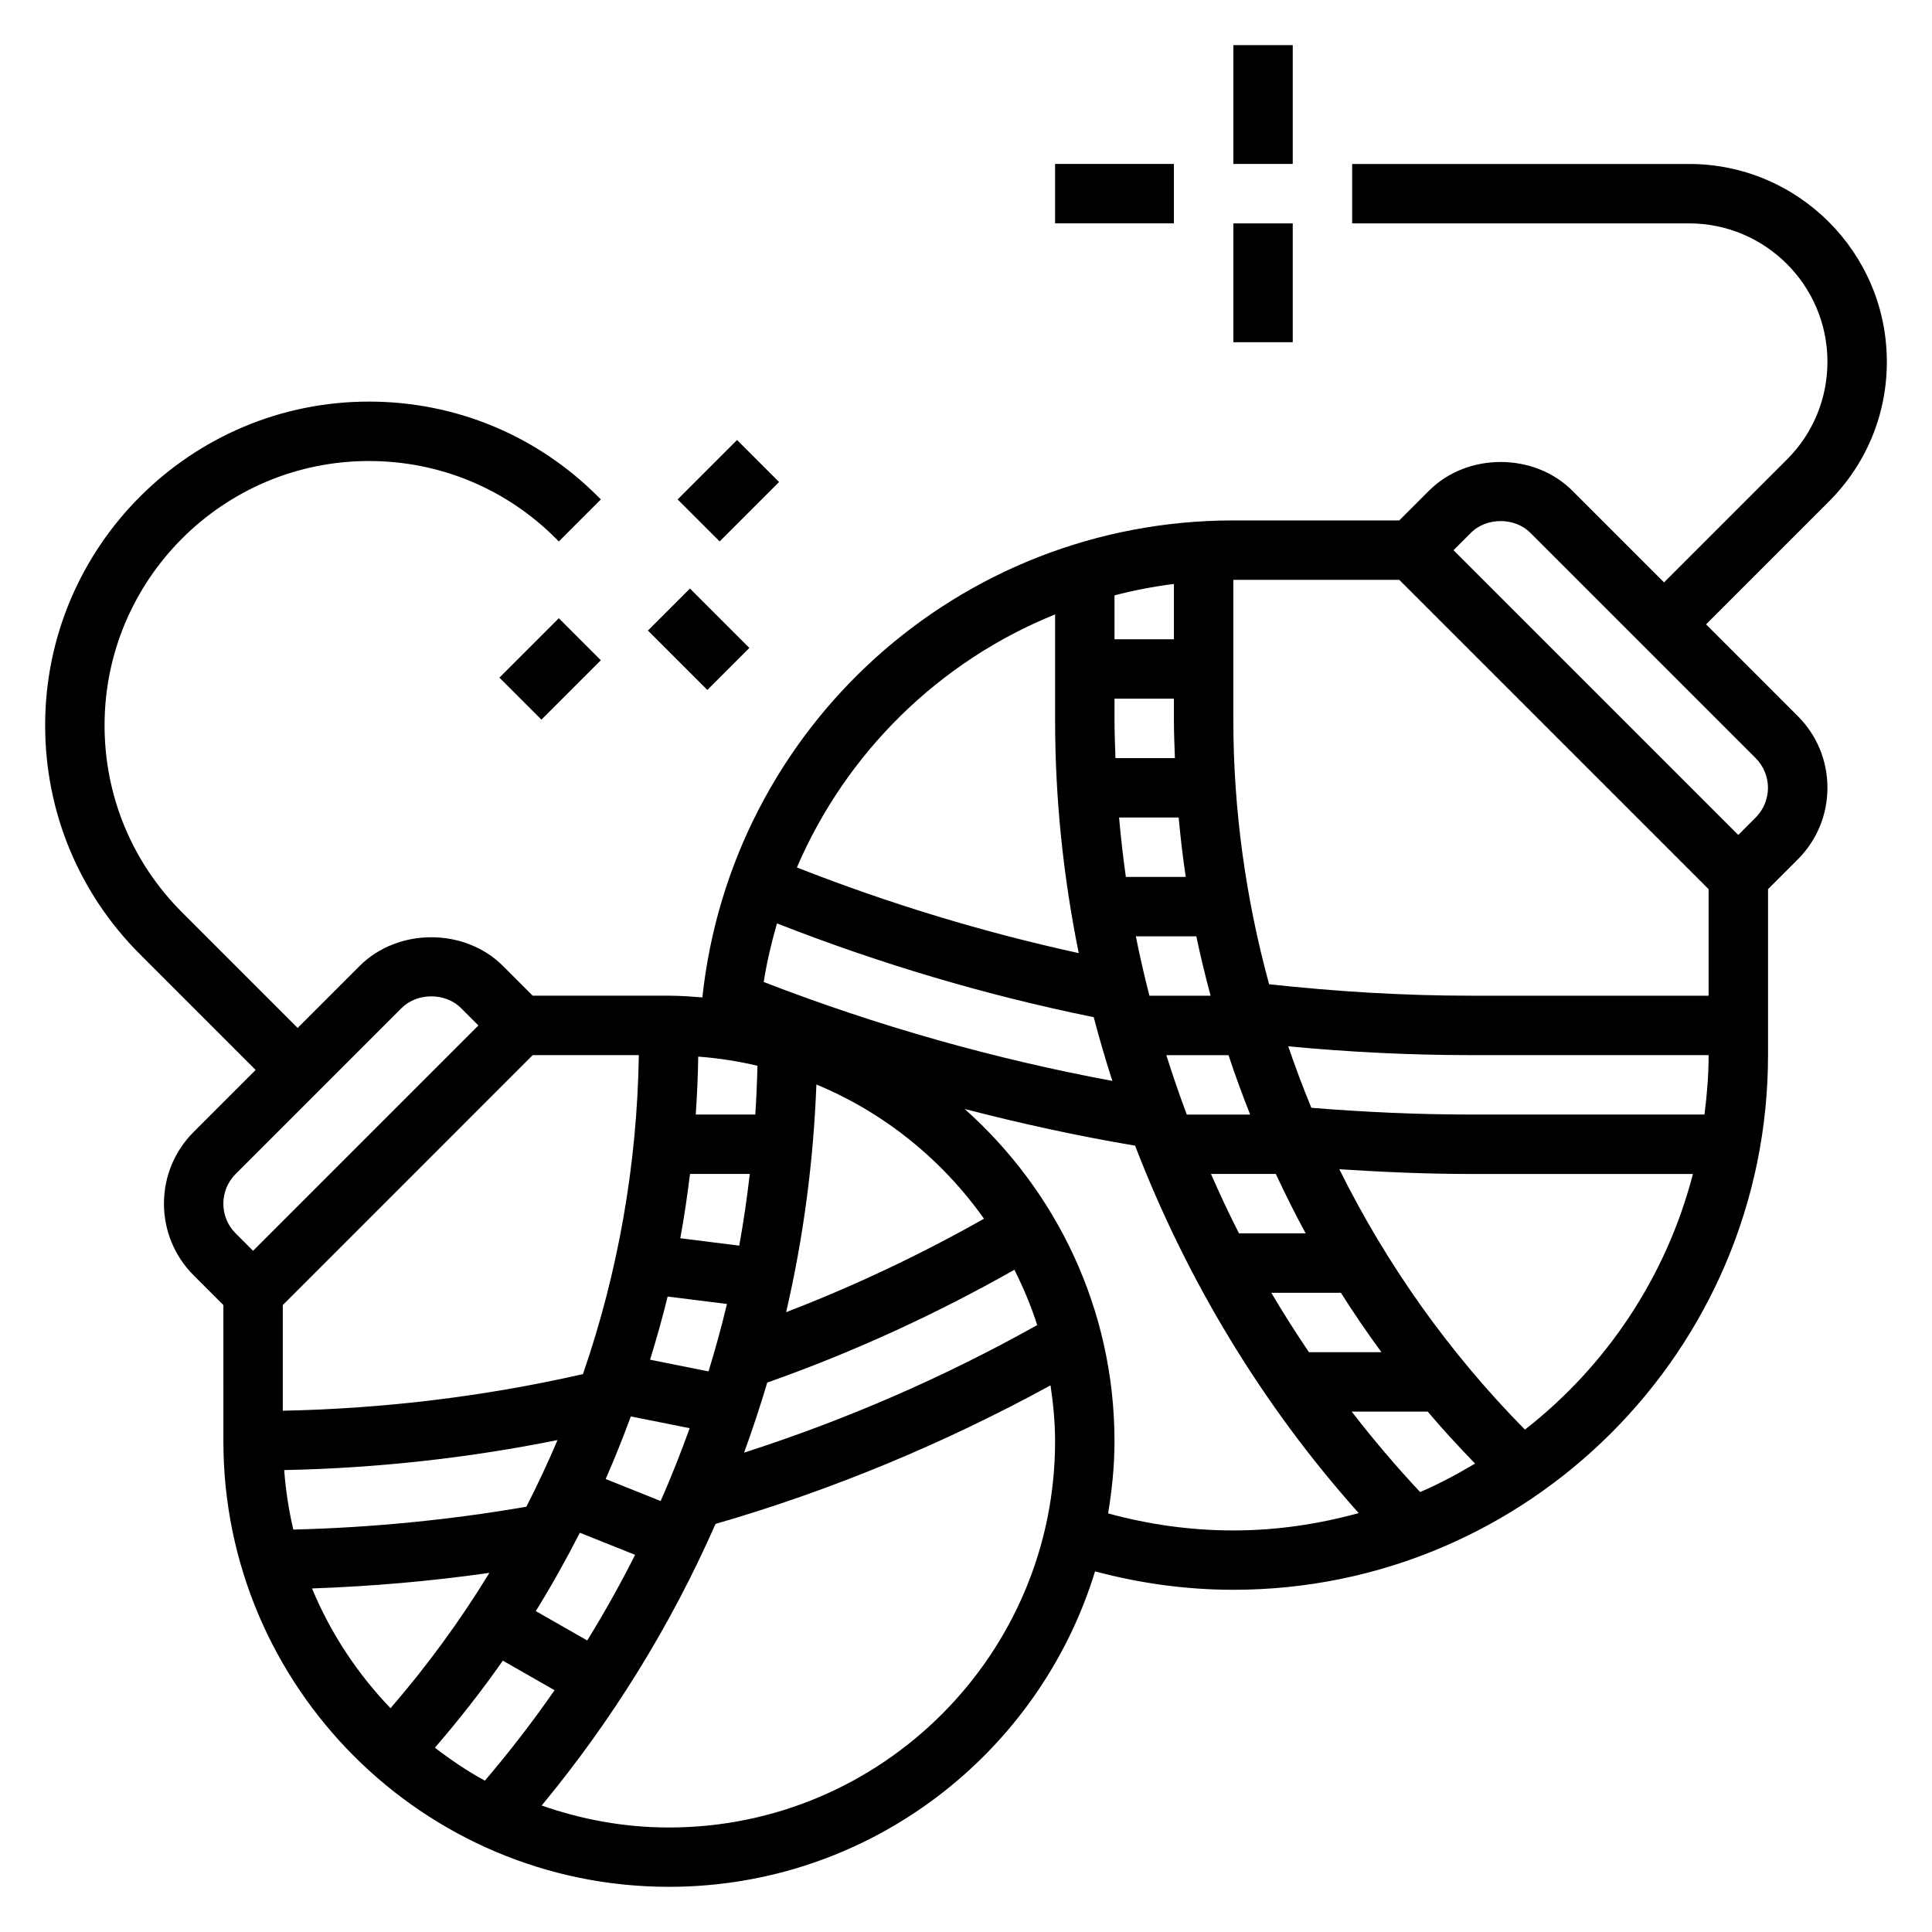 <?xml version="1.0" encoding="UTF-8"?>
<!-- Uploaded to: SVG Repo, www.svgrepo.com, Generator: SVG Repo Mixer Tools -->
<svg fill="#000000" width="800px" height="800px" version="1.1" viewBox="144 144 512 512" xmlns="http://www.w3.org/2000/svg">
 <g>
  <path d="m315.71 311.1 11.133-11.133 15.742 15.742-11.133 11.133z"/>
  <path d="m323.58 276.35 15.742-15.742 11.133 11.133-15.742 15.742z"/>
  <path d="m276.35 323.58 15.742-15.742 11.133 11.133-15.742 15.742z"/>
  <path d="m644.03 239.86c0-28.898-23.508-52.406-52.402-52.406h-89.293v15.742h89.293c20.215 0.004 36.66 16.445 36.66 36.664 0 9.793-3.809 19.004-10.738 25.922l-32.559 32.559-24.293-24.293c-10.148-10.156-27.859-10.156-38.008 0l-7.871 7.871h-43.973c-72.848 0-133.05 54.906-140.71 126.4-2.938-0.223-5.867-0.449-8.859-0.449h-36.102l-7.871-7.871c-10.148-10.156-27.859-10.156-38.008 0l-16.418 16.418-30.645-30.645c-13.234-13.242-20.523-30.836-20.523-49.547 0-38.629 31.426-70.051 70.051-70.051 18.711 0 36.305 7.289 49.539 20.516l0.797 0.797 11.133-11.133-0.797-0.797c-16.203-16.203-37.746-25.129-60.672-25.129-47.301 0-85.797 38.496-85.797 85.797 0 22.922 8.926 44.461 25.129 60.668l30.652 30.656-16.422 16.422c-5.074 5.078-7.871 11.832-7.871 19.004 0 7.172 2.793 13.926 7.871 19.004l7.871 7.871 0.004 36.098c0 65.109 52.973 118.08 118.08 118.08 53.113 0 98.125-35.258 112.92-83.602 11.898 3.18 24.18 4.883 36.648 4.883 78.129 0 141.7-63.566 141.7-141.7v-43.973l7.871-7.871c5.078-5.078 7.871-11.824 7.871-19.004 0-7.18-2.793-13.934-7.871-19.004l-24.293-24.297 32.559-32.559c9.902-9.902 15.352-23.055 15.352-37.051zm-129.21 57.805 81.98 81.977v28.23h-62.977c-17.91 0-35.855-1.109-53.5-3.039-6.188-22.695-9.477-46.234-9.477-70.008v-37.16zm80.883 141.7h-61.879c-14.098 0-28.285-0.652-42.297-1.785-2.227-5.359-4.25-10.801-6.133-16.297 16.02 1.527 32.25 2.336 48.43 2.336h62.977c0 5.348-0.441 10.574-1.098 15.746zm-60.793 92.504c-4.691 2.785-9.508 5.367-14.562 7.543-6.383-6.824-12.438-13.941-18.137-21.324h20.137c4.012 4.734 8.23 9.301 12.562 13.781zm-44.035-29.527c-3.465-5.156-6.824-10.383-9.965-15.742h18.438c3.394 5.367 6.984 10.613 10.738 15.742zm-18.531-31.488c-2.637-5.172-5.094-10.43-7.422-15.742h17.184c2.496 5.32 5.094 10.586 7.91 15.742zm-187.17-47.234h28.125c-0.465 29.094-5.504 57.574-14.809 84.531-26.082 5.941-52.777 9.164-79.551 9.707v-28zm41.684 31.488h15.848c-0.754 6.367-1.652 12.715-2.801 18.996l-15.625-1.953c1.043-5.637 1.871-11.328 2.578-17.043zm-5.926 32.488 15.719 1.969c-1.426 6.016-3.086 11.965-4.879 17.871l-15.5-3.102c1.707-5.527 3.281-11.102 4.66-16.738zm-9.754 31.773 15.594 3.117c-2.356 6.519-4.894 12.965-7.691 19.301l-14.578-5.832c2.414-5.449 4.606-11 6.676-16.586zm32.984-80.004h-15.785c0.355-5.102 0.582-10.211 0.66-15.352 5.359 0.402 10.598 1.219 15.695 2.426-0.102 4.32-0.289 8.625-0.57 12.926zm-52.414 86.27c-2.543 5.984-5.289 11.871-8.258 17.664-20.332 3.512-41.043 5.535-61.758 6.055-1.203-5.125-2.016-10.383-2.418-15.77 24.336-0.488 48.59-3.156 72.434-7.949zm-14.492 58.457 13.707 7.832c-5.731 8.266-11.895 16.262-18.469 23.969-4.668-2.543-9.055-5.527-13.242-8.738 6.41-7.414 12.43-15.105 18.004-23.062zm22.363-5.352-13.633-7.785c4.203-6.762 8.07-13.707 11.676-20.766l14.648 5.863c-3.898 7.723-8.125 15.301-12.691 22.688zm47.707-68.34c22.625-7.988 44.578-18.051 65.504-29.898 2.348 4.707 4.426 9.574 6.031 14.656-24.711 13.855-50.75 25.145-77.672 33.809 2.231-6.129 4.277-12.316 6.137-18.566zm5.004-18.656c4.574-19.688 7.242-39.887 8.023-60.34 17.965 7.445 33.305 19.895 44.414 35.566-16.855 9.527-34.395 17.832-52.438 24.773zm103.03-146.84h-15.75c-0.121-3.356-0.254-6.707-0.254-10.07v-5.676h15.742v5.676c0 3.363 0.145 6.715 0.262 10.07zm0.992 15.742c0.488 5.266 1.094 10.523 1.883 15.742h-15.871c-0.746-5.227-1.332-10.477-1.801-15.742zm-11.344 31.488h16.027c1.102 5.289 2.394 10.531 3.785 15.742h-16.215c-1.324-5.215-2.551-10.457-3.598-15.742zm10.09-78.719h-15.742v-11.645c5.133-1.324 10.383-2.348 15.742-3.016zm-16.316 117.04c-31.402-5.848-62.387-14.594-92.387-26.215 0.82-5.312 2.055-10.469 3.512-15.531 27.293 10.707 55.449 19.074 83.938 24.852 1.488 5.684 3.141 11.305 4.938 16.895zm30.785-6.828c1.754 5.305 3.676 10.547 5.738 15.742h-16.793c-1.945-5.203-3.762-10.445-5.422-15.742zm-45.957-116.8v28.016c0 20.773 2.156 41.461 6.266 61.742-25.34-5.535-50.363-13.129-74.691-22.703 13.094-30.48 37.727-54.664 68.426-67.055zm-217.16 148.29 43.973-43.973c4.141-4.133 11.602-4.133 15.742 0l4.617 4.613-59.719 59.719-4.606-4.613c-2.109-2.109-3.266-4.898-3.266-7.871 0-2.977 1.156-5.766 3.258-7.875zm20.246 109.84c15.727-0.559 31.441-1.906 46.996-4.133-7.684 12.586-16.445 24.578-26.199 35.871-8.77-9.137-15.883-19.859-20.797-31.738zm94.574 63.348c-11.824 0-23.145-2.117-33.723-5.824 18.844-22.773 34.312-47.895 46.074-74.625 30.828-8.926 60.582-21.316 88.781-36.723 0.715 4.852 1.203 9.781 1.203 14.832 0 56.43-45.91 102.34-102.34 102.34zm116.39-83.234c1.023-6.234 1.691-12.586 1.691-19.105 0-35.023-15.414-66.434-39.707-88.078 14.941 3.883 30.008 7.172 45.168 9.723 13.699 35.621 33.707 68.801 59.254 97.375-10.602 2.914-21.711 4.598-33.227 4.598-11.305 0-22.414-1.574-33.18-4.512zm110.46-22.207c-20.059-20.332-36.629-43.684-49.191-69.008 11.605 0.75 23.262 1.262 34.883 1.262h58.828c-7.055 27.246-22.949 50.918-44.52 67.746zm64.41-170.08c0 2.93-1.188 5.801-3.258 7.871l-4.613 4.613-75.461-75.461 4.613-4.613c4.141-4.141 11.602-4.141 15.742 0l59.719 59.719c2.07 2.07 3.258 4.945 3.258 7.871z"/>
  <path d="m423.61 187.45h31.488v15.742h-31.488z"/>
  <path d="m470.85 203.2h15.742v31.488h-15.742z"/>
  <path d="m470.85 155.96h15.742v31.488h-15.742z"/>
 </g>
</svg>